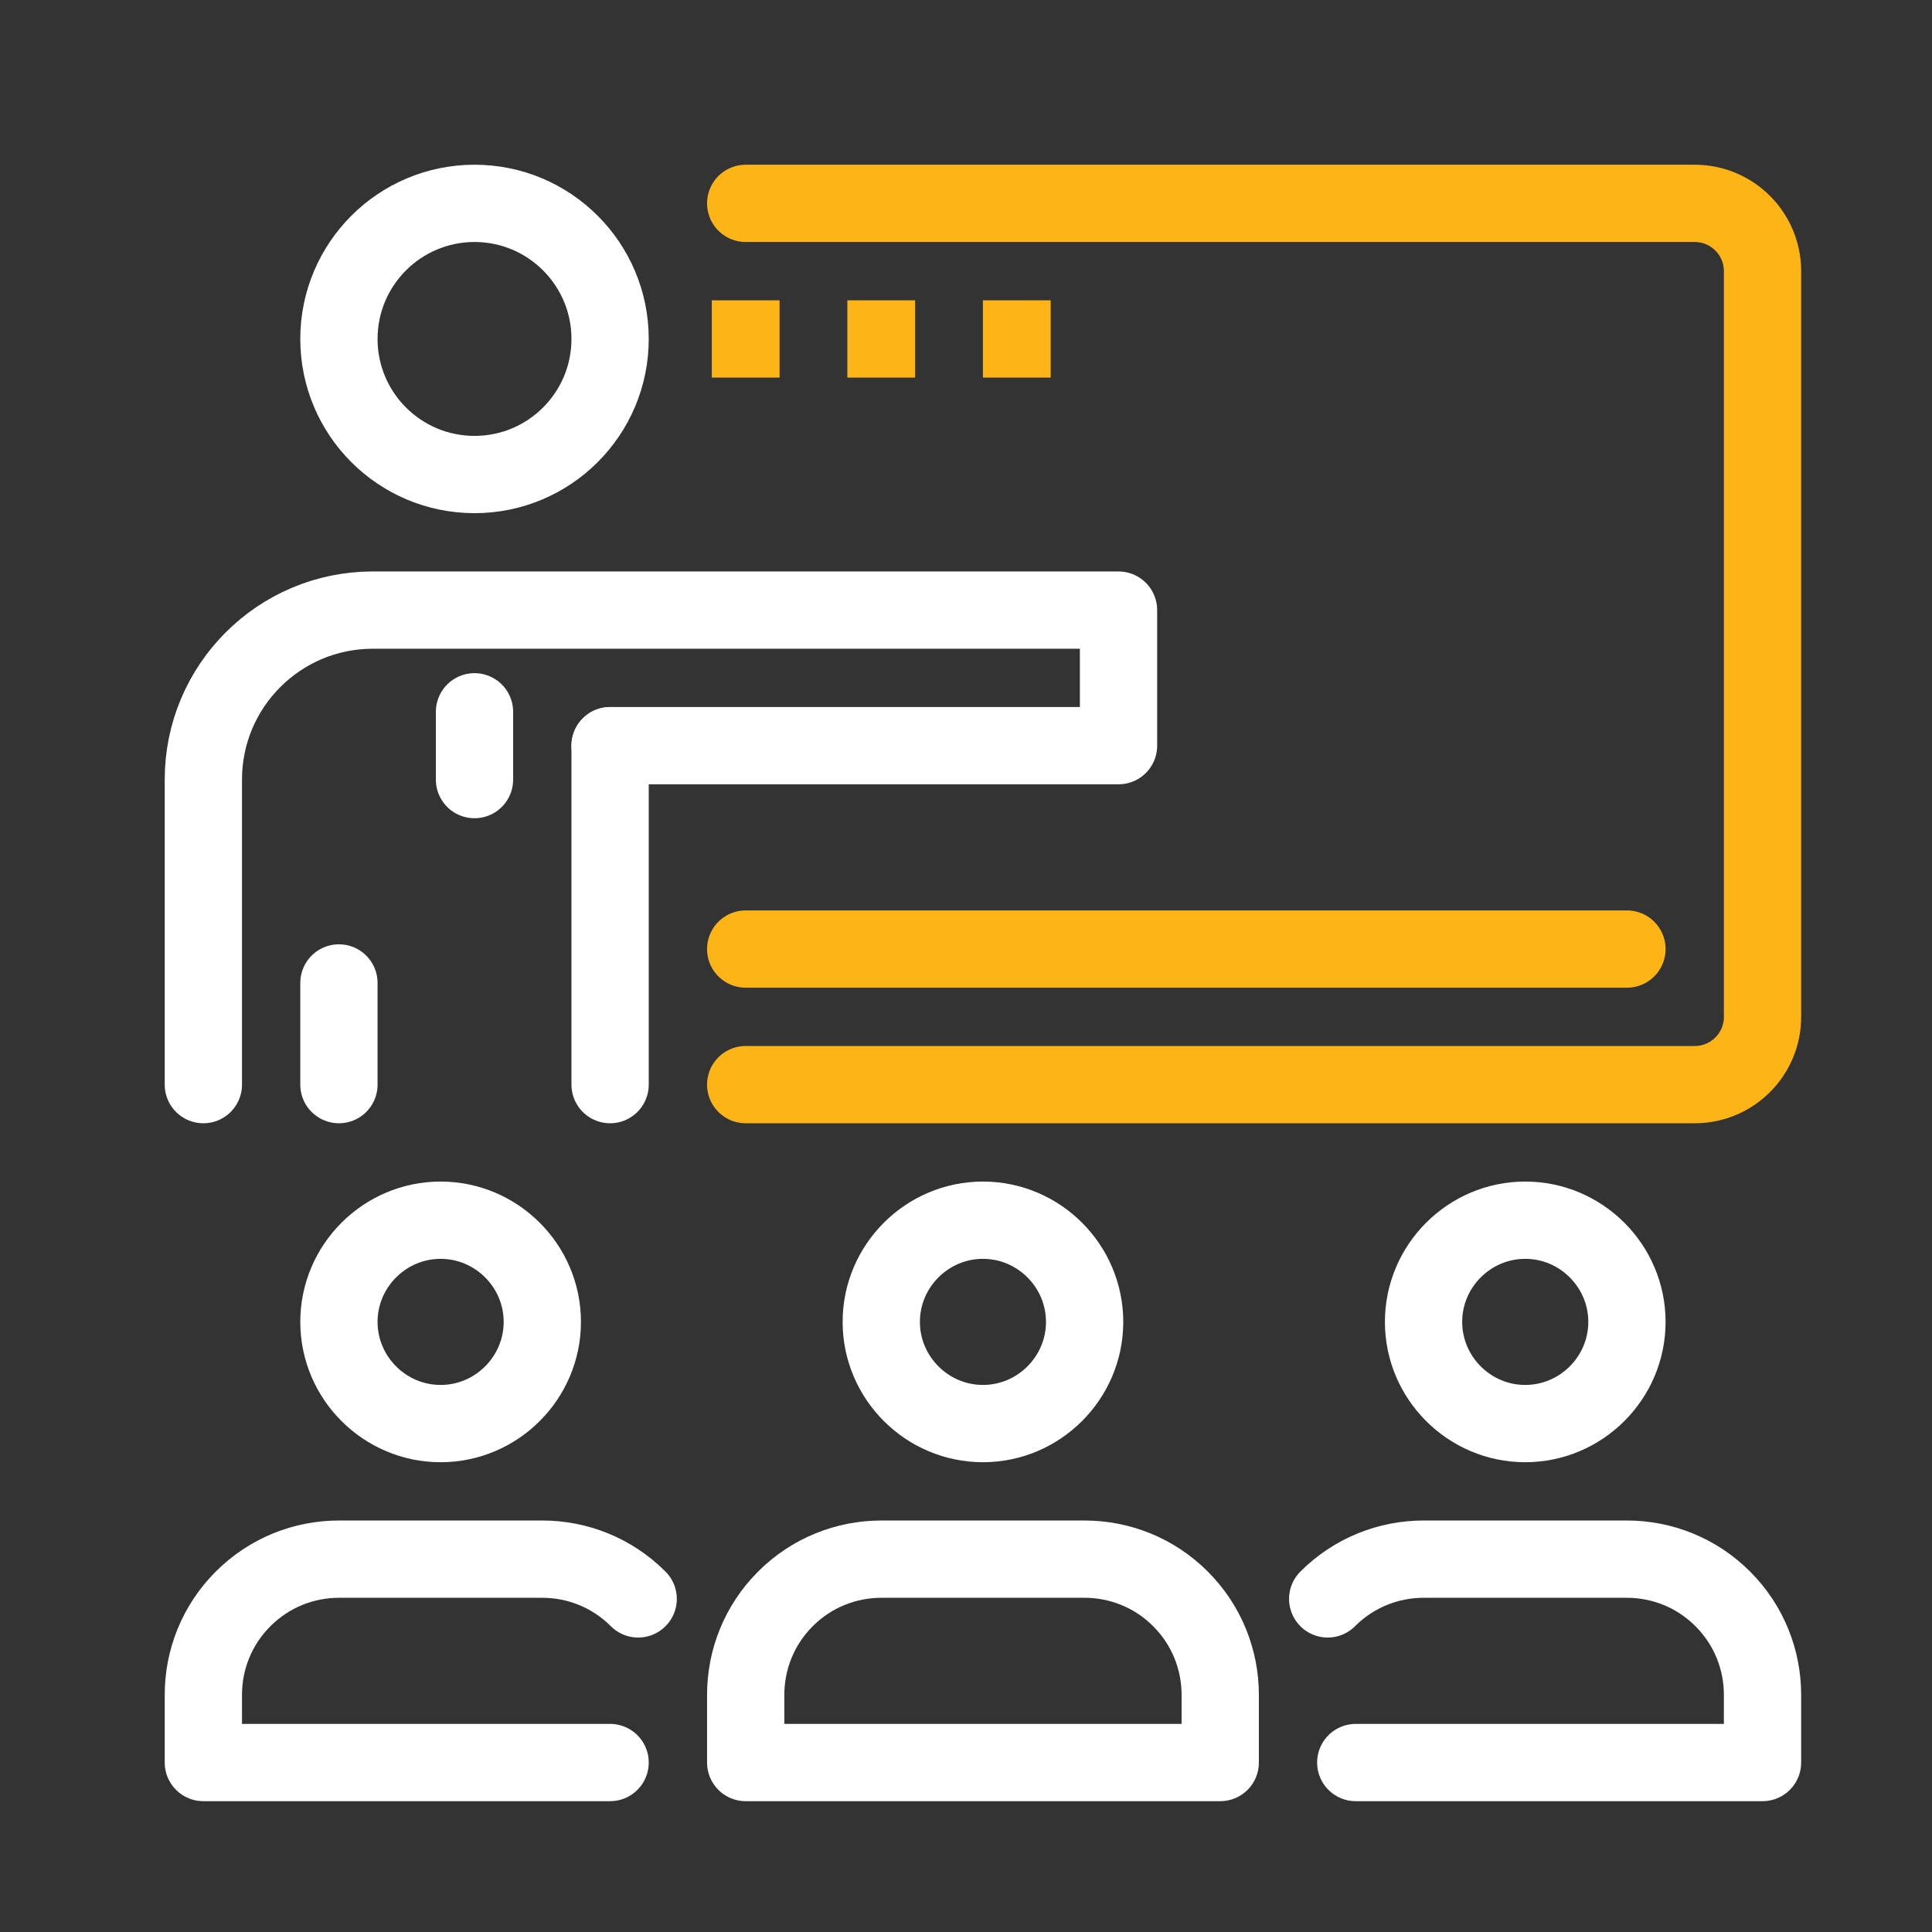 <svg xmlns="http://www.w3.org/2000/svg" width="70" height="70" viewBox="0 0 70 70" fill="none"><rect x="0" y="0" width="70" height="70" fill="#333333" stroke="none"/><path d="M22.105 27.018V39.298" stroke="white" stroke-width="2.8" stroke-miterlimit="10" stroke-linecap="round" stroke-linejoin="round"></path><path d="M17.193 17.193C19.905 17.193 22.105 14.994 22.105 12.281C22.105 9.568 19.905 7.368 17.193 7.368C14.48 7.368 12.28 9.568 12.28 12.281C12.28 14.994 14.48 17.193 17.193 17.193Z" stroke="white" stroke-width="2.8" stroke-miterlimit="10" stroke-linecap="round" stroke-linejoin="round"></path><path d="M17.192 25.79V28.246" stroke="white" stroke-width="2.8" stroke-miterlimit="10" stroke-linecap="round" stroke-linejoin="round"></path><path d="M22.105 27.017H40.526V22.105H22.105H13.508C10.117 22.105 7.368 24.855 7.368 28.246V39.298" stroke="white" stroke-width="2.8" stroke-miterlimit="10" stroke-linecap="round" stroke-linejoin="round"></path><path d="M12.28 35.614V39.298" stroke="white" stroke-width="2.8" stroke-miterlimit="10" stroke-linecap="round" stroke-linejoin="round"></path><path d="M15.964 44.21C13.938 44.21 12.28 45.868 12.28 47.895C12.28 49.921 13.938 51.579 15.964 51.579C17.991 51.579 19.649 49.921 19.649 47.895C19.649 45.868 17.991 44.21 15.964 44.21Z" stroke="white" stroke-width="2.8" stroke-miterlimit="10" stroke-linejoin="round"></path><path d="M23.122 57.931C22.164 56.971 20.905 56.491 19.649 56.491H12.28C11.024 56.491 9.767 56.971 8.807 57.931C7.848 58.89 7.368 60.147 7.368 61.404V63.86H22.105" stroke="white" stroke-width="2.8" stroke-miterlimit="10" stroke-linecap="round" stroke-linejoin="round"></path><path d="M35.614 44.21C33.588 44.21 31.93 45.868 31.93 47.895C31.93 49.921 33.588 51.579 35.614 51.579C37.64 51.579 39.298 49.921 39.298 47.895C39.298 45.868 37.64 44.21 35.614 44.21Z" stroke="white" stroke-width="2.8" stroke-miterlimit="10" stroke-linejoin="round"></path><path d="M44.211 63.86V61.404C44.211 60.147 43.73 58.89 42.771 57.931C41.813 56.971 40.555 56.491 39.298 56.491H31.93C30.674 56.491 29.416 56.971 28.457 57.931C27.498 58.89 27.018 60.147 27.018 61.404V63.86H44.211Z" stroke="white" stroke-width="2.8" stroke-miterlimit="10" stroke-linecap="round" stroke-linejoin="round"></path><path d="M55.262 44.21C53.236 44.21 51.578 45.868 51.578 47.895C51.578 49.921 53.236 51.579 55.262 51.579C57.289 51.579 58.947 49.921 58.947 47.895C58.947 45.868 57.289 44.21 55.262 44.21Z" stroke="white" stroke-width="2.8" stroke-miterlimit="10" stroke-linejoin="round"></path><path d="M48.105 57.931C49.065 56.971 50.322 56.491 51.578 56.491H58.947C60.203 56.491 61.462 56.971 62.42 57.931C63.379 58.89 63.859 60.147 63.859 61.404V63.86H49.122" stroke="white" stroke-width="2.8" stroke-miterlimit="10" stroke-linecap="round" stroke-linejoin="round"></path><path d="M27.018 7.368H61.404C62.759 7.368 63.86 8.469 63.86 9.825V36.842C63.86 38.199 62.759 39.298 61.404 39.298H27.018" stroke="#FCB416" stroke-width="2.8" stroke-miterlimit="10" stroke-linecap="round" stroke-linejoin="round"></path><path d="M27.018 34.386H58.947" stroke="#FCB416" stroke-width="2.8" stroke-miterlimit="10" stroke-linecap="round" stroke-linejoin="round"></path><path d="M38.069 12.281H35.613" stroke="#FCB416" stroke-width="2.8" stroke-miterlimit="10" stroke-linejoin="round"></path><path d="M33.157 12.281H30.701" stroke="#FCB416" stroke-width="2.8" stroke-miterlimit="10" stroke-linejoin="round"></path><path d="M28.245 12.281H25.789" stroke="#FCB416" stroke-width="2.8" stroke-miterlimit="10" stroke-linejoin="round"></path></svg>